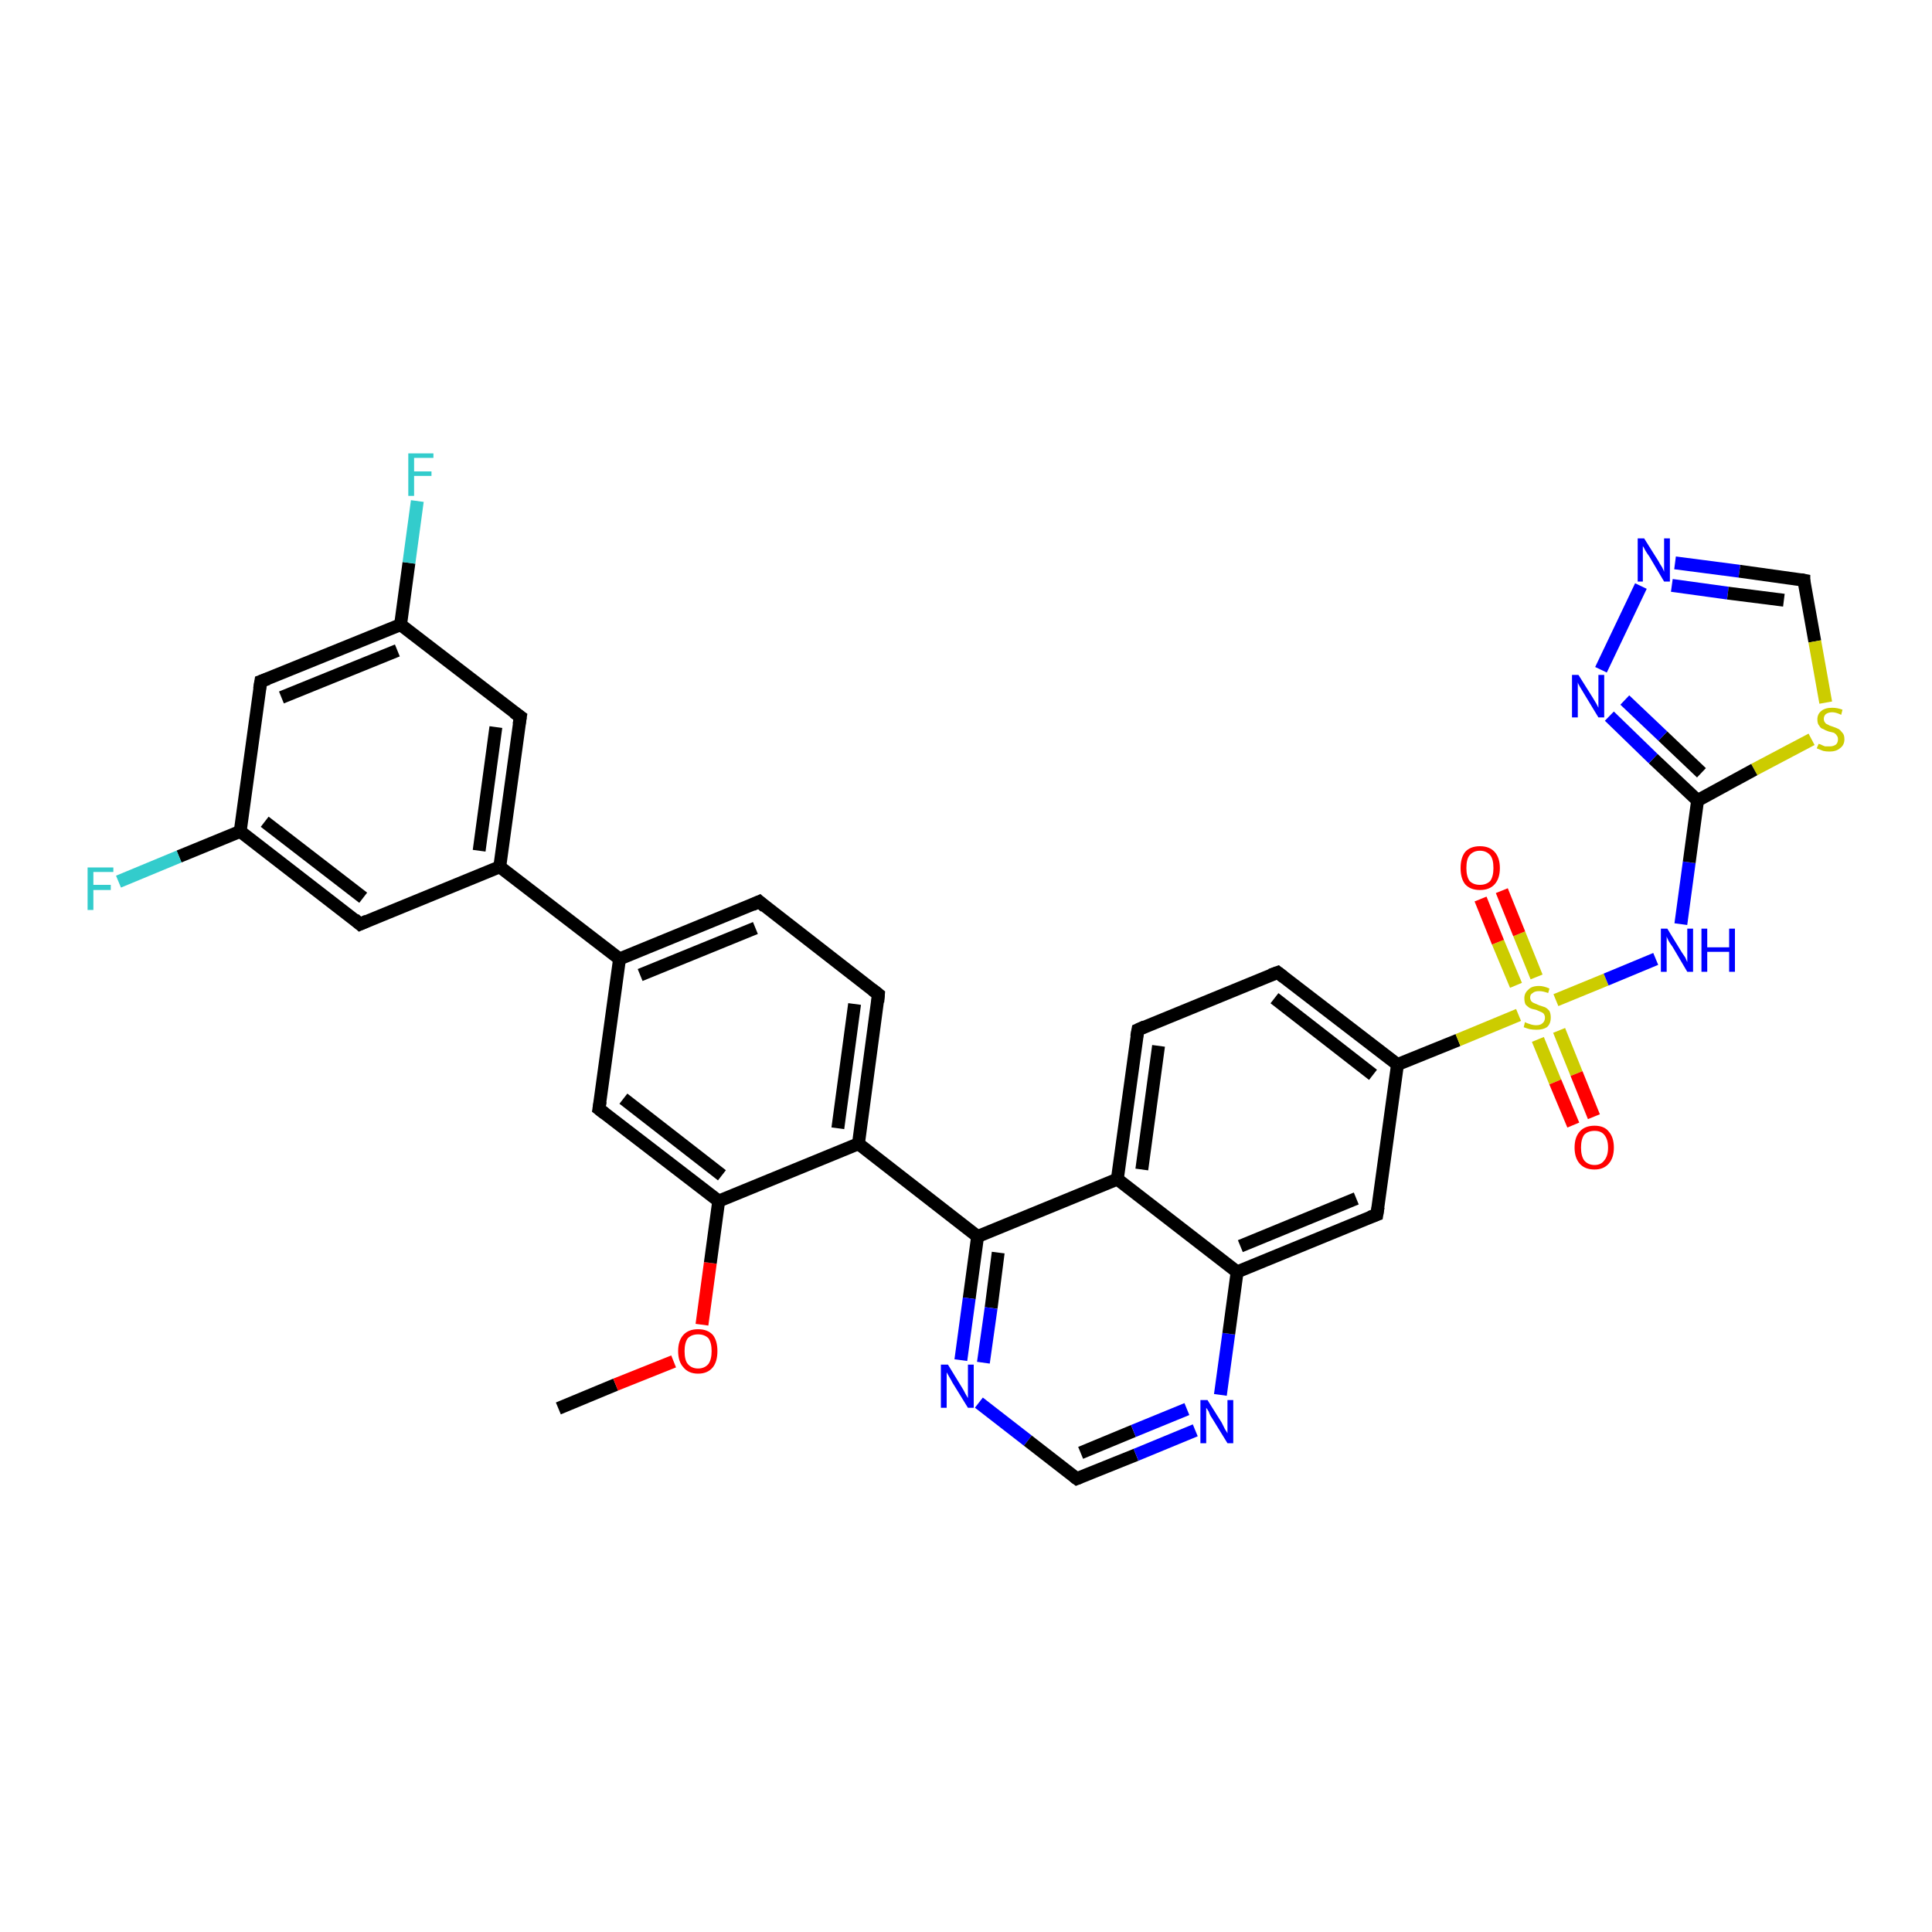 <?xml version='1.0' encoding='iso-8859-1'?>
<svg version='1.1' baseProfile='full'
              xmlns='http://www.w3.org/2000/svg'
                      xmlns:rdkit='http://www.rdkit.org/xml'
                      xmlns:xlink='http://www.w3.org/1999/xlink'
                  xml:space='preserve'
width='300px' height='300px' viewBox='0 0 300 300'>
<!-- END OF HEADER -->
<rect style='opacity:1.0;fill:#FFFFFF;stroke:none' width='300.0' height='300.0' x='0.0' y='0.0'> </rect>
<path class='bond-0 atom-0 atom-1' d='M 86.7,218.7 L 95.6,215.0' style='fill:none;fill-rule:evenodd;stroke:#000000;stroke-width:2.0px;stroke-linecap:butt;stroke-linejoin:miter;stroke-opacity:1' />
<path class='bond-0 atom-0 atom-1' d='M 95.6,215.0 L 104.6,211.4' style='fill:none;fill-rule:evenodd;stroke:#FF0000;stroke-width:2.0px;stroke-linecap:butt;stroke-linejoin:miter;stroke-opacity:1' />
<path class='bond-1 atom-1 atom-2' d='M 109.0,205.7 L 110.3,196.1' style='fill:none;fill-rule:evenodd;stroke:#FF0000;stroke-width:2.0px;stroke-linecap:butt;stroke-linejoin:miter;stroke-opacity:1' />
<path class='bond-1 atom-1 atom-2' d='M 110.3,196.1 L 111.6,186.5' style='fill:none;fill-rule:evenodd;stroke:#000000;stroke-width:2.0px;stroke-linecap:butt;stroke-linejoin:miter;stroke-opacity:1' />
<path class='bond-2 atom-2 atom-3' d='M 111.6,186.5 L 93.0,172.2' style='fill:none;fill-rule:evenodd;stroke:#000000;stroke-width:2.0px;stroke-linecap:butt;stroke-linejoin:miter;stroke-opacity:1' />
<path class='bond-2 atom-2 atom-3' d='M 112.1,182.5 L 96.8,170.6' style='fill:none;fill-rule:evenodd;stroke:#000000;stroke-width:2.0px;stroke-linecap:butt;stroke-linejoin:miter;stroke-opacity:1' />
<path class='bond-3 atom-3 atom-4' d='M 93.0,172.2 L 96.2,148.9' style='fill:none;fill-rule:evenodd;stroke:#000000;stroke-width:2.0px;stroke-linecap:butt;stroke-linejoin:miter;stroke-opacity:1' />
<path class='bond-4 atom-4 atom-5' d='M 96.2,148.9 L 117.9,140.0' style='fill:none;fill-rule:evenodd;stroke:#000000;stroke-width:2.0px;stroke-linecap:butt;stroke-linejoin:miter;stroke-opacity:1' />
<path class='bond-4 atom-4 atom-5' d='M 99.4,151.4 L 117.3,144.1' style='fill:none;fill-rule:evenodd;stroke:#000000;stroke-width:2.0px;stroke-linecap:butt;stroke-linejoin:miter;stroke-opacity:1' />
<path class='bond-5 atom-5 atom-6' d='M 117.9,140.0 L 136.4,154.4' style='fill:none;fill-rule:evenodd;stroke:#000000;stroke-width:2.0px;stroke-linecap:butt;stroke-linejoin:miter;stroke-opacity:1' />
<path class='bond-6 atom-6 atom-7' d='M 136.4,154.4 L 133.3,177.6' style='fill:none;fill-rule:evenodd;stroke:#000000;stroke-width:2.0px;stroke-linecap:butt;stroke-linejoin:miter;stroke-opacity:1' />
<path class='bond-6 atom-6 atom-7' d='M 132.7,155.9 L 130.1,175.2' style='fill:none;fill-rule:evenodd;stroke:#000000;stroke-width:2.0px;stroke-linecap:butt;stroke-linejoin:miter;stroke-opacity:1' />
<path class='bond-7 atom-7 atom-8' d='M 133.3,177.6 L 151.8,192.0' style='fill:none;fill-rule:evenodd;stroke:#000000;stroke-width:2.0px;stroke-linecap:butt;stroke-linejoin:miter;stroke-opacity:1' />
<path class='bond-8 atom-8 atom-9' d='M 151.8,192.0 L 150.5,201.6' style='fill:none;fill-rule:evenodd;stroke:#000000;stroke-width:2.0px;stroke-linecap:butt;stroke-linejoin:miter;stroke-opacity:1' />
<path class='bond-8 atom-8 atom-9' d='M 150.5,201.6 L 149.2,211.2' style='fill:none;fill-rule:evenodd;stroke:#0000FF;stroke-width:2.0px;stroke-linecap:butt;stroke-linejoin:miter;stroke-opacity:1' />
<path class='bond-8 atom-8 atom-9' d='M 155.0,194.5 L 153.9,203.1' style='fill:none;fill-rule:evenodd;stroke:#000000;stroke-width:2.0px;stroke-linecap:butt;stroke-linejoin:miter;stroke-opacity:1' />
<path class='bond-8 atom-8 atom-9' d='M 153.9,203.1 L 152.7,211.6' style='fill:none;fill-rule:evenodd;stroke:#0000FF;stroke-width:2.0px;stroke-linecap:butt;stroke-linejoin:miter;stroke-opacity:1' />
<path class='bond-9 atom-9 atom-10' d='M 152.0,217.8 L 159.6,223.7' style='fill:none;fill-rule:evenodd;stroke:#0000FF;stroke-width:2.0px;stroke-linecap:butt;stroke-linejoin:miter;stroke-opacity:1' />
<path class='bond-9 atom-9 atom-10' d='M 159.6,223.7 L 167.2,229.6' style='fill:none;fill-rule:evenodd;stroke:#000000;stroke-width:2.0px;stroke-linecap:butt;stroke-linejoin:miter;stroke-opacity:1' />
<path class='bond-10 atom-10 atom-11' d='M 167.2,229.6 L 176.4,225.9' style='fill:none;fill-rule:evenodd;stroke:#000000;stroke-width:2.0px;stroke-linecap:butt;stroke-linejoin:miter;stroke-opacity:1' />
<path class='bond-10 atom-10 atom-11' d='M 176.4,225.9 L 185.6,222.1' style='fill:none;fill-rule:evenodd;stroke:#0000FF;stroke-width:2.0px;stroke-linecap:butt;stroke-linejoin:miter;stroke-opacity:1' />
<path class='bond-10 atom-10 atom-11' d='M 167.8,225.6 L 176.0,222.2' style='fill:none;fill-rule:evenodd;stroke:#000000;stroke-width:2.0px;stroke-linecap:butt;stroke-linejoin:miter;stroke-opacity:1' />
<path class='bond-10 atom-10 atom-11' d='M 176.0,222.2 L 184.3,218.8' style='fill:none;fill-rule:evenodd;stroke:#0000FF;stroke-width:2.0px;stroke-linecap:butt;stroke-linejoin:miter;stroke-opacity:1' />
<path class='bond-11 atom-11 atom-12' d='M 189.5,216.6 L 190.8,207.1' style='fill:none;fill-rule:evenodd;stroke:#0000FF;stroke-width:2.0px;stroke-linecap:butt;stroke-linejoin:miter;stroke-opacity:1' />
<path class='bond-11 atom-11 atom-12' d='M 190.8,207.1 L 192.1,197.5' style='fill:none;fill-rule:evenodd;stroke:#000000;stroke-width:2.0px;stroke-linecap:butt;stroke-linejoin:miter;stroke-opacity:1' />
<path class='bond-12 atom-12 atom-13' d='M 192.1,197.5 L 213.8,188.6' style='fill:none;fill-rule:evenodd;stroke:#000000;stroke-width:2.0px;stroke-linecap:butt;stroke-linejoin:miter;stroke-opacity:1' />
<path class='bond-12 atom-12 atom-13' d='M 192.6,193.5 L 210.6,186.1' style='fill:none;fill-rule:evenodd;stroke:#000000;stroke-width:2.0px;stroke-linecap:butt;stroke-linejoin:miter;stroke-opacity:1' />
<path class='bond-13 atom-13 atom-14' d='M 213.8,188.6 L 217.0,165.3' style='fill:none;fill-rule:evenodd;stroke:#000000;stroke-width:2.0px;stroke-linecap:butt;stroke-linejoin:miter;stroke-opacity:1' />
<path class='bond-14 atom-14 atom-15' d='M 217.0,165.3 L 198.4,151.0' style='fill:none;fill-rule:evenodd;stroke:#000000;stroke-width:2.0px;stroke-linecap:butt;stroke-linejoin:miter;stroke-opacity:1' />
<path class='bond-14 atom-14 atom-15' d='M 213.2,166.9 L 197.9,155.0' style='fill:none;fill-rule:evenodd;stroke:#000000;stroke-width:2.0px;stroke-linecap:butt;stroke-linejoin:miter;stroke-opacity:1' />
<path class='bond-15 atom-15 atom-16' d='M 198.4,151.0 L 176.7,159.9' style='fill:none;fill-rule:evenodd;stroke:#000000;stroke-width:2.0px;stroke-linecap:butt;stroke-linejoin:miter;stroke-opacity:1' />
<path class='bond-16 atom-16 atom-17' d='M 176.7,159.9 L 173.5,183.1' style='fill:none;fill-rule:evenodd;stroke:#000000;stroke-width:2.0px;stroke-linecap:butt;stroke-linejoin:miter;stroke-opacity:1' />
<path class='bond-16 atom-16 atom-17' d='M 179.9,162.4 L 177.3,181.6' style='fill:none;fill-rule:evenodd;stroke:#000000;stroke-width:2.0px;stroke-linecap:butt;stroke-linejoin:miter;stroke-opacity:1' />
<path class='bond-17 atom-14 atom-18' d='M 217.0,165.3 L 226.4,161.5' style='fill:none;fill-rule:evenodd;stroke:#000000;stroke-width:2.0px;stroke-linecap:butt;stroke-linejoin:miter;stroke-opacity:1' />
<path class='bond-17 atom-14 atom-18' d='M 226.4,161.5 L 235.8,157.6' style='fill:none;fill-rule:evenodd;stroke:#CCCC00;stroke-width:2.0px;stroke-linecap:butt;stroke-linejoin:miter;stroke-opacity:1' />
<path class='bond-18 atom-18 atom-19' d='M 238.8,161.4 L 241.5,168.0' style='fill:none;fill-rule:evenodd;stroke:#CCCC00;stroke-width:2.0px;stroke-linecap:butt;stroke-linejoin:miter;stroke-opacity:1' />
<path class='bond-18 atom-18 atom-19' d='M 241.5,168.0 L 244.3,174.7' style='fill:none;fill-rule:evenodd;stroke:#FF0000;stroke-width:2.0px;stroke-linecap:butt;stroke-linejoin:miter;stroke-opacity:1' />
<path class='bond-18 atom-18 atom-19' d='M 242.1,160.0 L 244.8,166.7' style='fill:none;fill-rule:evenodd;stroke:#CCCC00;stroke-width:2.0px;stroke-linecap:butt;stroke-linejoin:miter;stroke-opacity:1' />
<path class='bond-18 atom-18 atom-19' d='M 244.8,166.7 L 247.5,173.4' style='fill:none;fill-rule:evenodd;stroke:#FF0000;stroke-width:2.0px;stroke-linecap:butt;stroke-linejoin:miter;stroke-opacity:1' />
<path class='bond-19 atom-18 atom-20' d='M 238.6,151.7 L 235.9,145.0' style='fill:none;fill-rule:evenodd;stroke:#CCCC00;stroke-width:2.0px;stroke-linecap:butt;stroke-linejoin:miter;stroke-opacity:1' />
<path class='bond-19 atom-18 atom-20' d='M 235.9,145.0 L 233.2,138.3' style='fill:none;fill-rule:evenodd;stroke:#FF0000;stroke-width:2.0px;stroke-linecap:butt;stroke-linejoin:miter;stroke-opacity:1' />
<path class='bond-19 atom-18 atom-20' d='M 235.4,153.0 L 232.6,146.3' style='fill:none;fill-rule:evenodd;stroke:#CCCC00;stroke-width:2.0px;stroke-linecap:butt;stroke-linejoin:miter;stroke-opacity:1' />
<path class='bond-19 atom-18 atom-20' d='M 232.6,146.3 L 229.9,139.6' style='fill:none;fill-rule:evenodd;stroke:#FF0000;stroke-width:2.0px;stroke-linecap:butt;stroke-linejoin:miter;stroke-opacity:1' />
<path class='bond-20 atom-18 atom-21' d='M 241.6,155.3 L 249.4,152.1' style='fill:none;fill-rule:evenodd;stroke:#CCCC00;stroke-width:2.0px;stroke-linecap:butt;stroke-linejoin:miter;stroke-opacity:1' />
<path class='bond-20 atom-18 atom-21' d='M 249.4,152.1 L 257.1,148.9' style='fill:none;fill-rule:evenodd;stroke:#0000FF;stroke-width:2.0px;stroke-linecap:butt;stroke-linejoin:miter;stroke-opacity:1' />
<path class='bond-21 atom-21 atom-22' d='M 261.0,143.5 L 262.3,133.9' style='fill:none;fill-rule:evenodd;stroke:#0000FF;stroke-width:2.0px;stroke-linecap:butt;stroke-linejoin:miter;stroke-opacity:1' />
<path class='bond-21 atom-21 atom-22' d='M 262.3,133.9 L 263.6,124.3' style='fill:none;fill-rule:evenodd;stroke:#000000;stroke-width:2.0px;stroke-linecap:butt;stroke-linejoin:miter;stroke-opacity:1' />
<path class='bond-22 atom-22 atom-23' d='M 263.6,124.3 L 256.7,117.8' style='fill:none;fill-rule:evenodd;stroke:#000000;stroke-width:2.0px;stroke-linecap:butt;stroke-linejoin:miter;stroke-opacity:1' />
<path class='bond-22 atom-22 atom-23' d='M 256.7,117.8 L 249.9,111.2' style='fill:none;fill-rule:evenodd;stroke:#0000FF;stroke-width:2.0px;stroke-linecap:butt;stroke-linejoin:miter;stroke-opacity:1' />
<path class='bond-22 atom-22 atom-23' d='M 264.2,120.0 L 258.2,114.3' style='fill:none;fill-rule:evenodd;stroke:#000000;stroke-width:2.0px;stroke-linecap:butt;stroke-linejoin:miter;stroke-opacity:1' />
<path class='bond-22 atom-22 atom-23' d='M 258.2,114.3 L 252.3,108.7' style='fill:none;fill-rule:evenodd;stroke:#0000FF;stroke-width:2.0px;stroke-linecap:butt;stroke-linejoin:miter;stroke-opacity:1' />
<path class='bond-23 atom-23 atom-24' d='M 248.6,104.0 L 254.8,91.0' style='fill:none;fill-rule:evenodd;stroke:#0000FF;stroke-width:2.0px;stroke-linecap:butt;stroke-linejoin:miter;stroke-opacity:1' />
<path class='bond-24 atom-24 atom-25' d='M 260.1,87.4 L 270.1,88.7' style='fill:none;fill-rule:evenodd;stroke:#0000FF;stroke-width:2.0px;stroke-linecap:butt;stroke-linejoin:miter;stroke-opacity:1' />
<path class='bond-24 atom-24 atom-25' d='M 270.1,88.7 L 280.1,90.1' style='fill:none;fill-rule:evenodd;stroke:#000000;stroke-width:2.0px;stroke-linecap:butt;stroke-linejoin:miter;stroke-opacity:1' />
<path class='bond-24 atom-24 atom-25' d='M 259.6,90.9 L 268.3,92.1' style='fill:none;fill-rule:evenodd;stroke:#0000FF;stroke-width:2.0px;stroke-linecap:butt;stroke-linejoin:miter;stroke-opacity:1' />
<path class='bond-24 atom-24 atom-25' d='M 268.3,92.1 L 277.0,93.2' style='fill:none;fill-rule:evenodd;stroke:#000000;stroke-width:2.0px;stroke-linecap:butt;stroke-linejoin:miter;stroke-opacity:1' />
<path class='bond-25 atom-25 atom-26' d='M 280.1,90.1 L 281.8,99.6' style='fill:none;fill-rule:evenodd;stroke:#000000;stroke-width:2.0px;stroke-linecap:butt;stroke-linejoin:miter;stroke-opacity:1' />
<path class='bond-25 atom-25 atom-26' d='M 281.8,99.6 L 283.5,109.1' style='fill:none;fill-rule:evenodd;stroke:#CCCC00;stroke-width:2.0px;stroke-linecap:butt;stroke-linejoin:miter;stroke-opacity:1' />
<path class='bond-26 atom-4 atom-27' d='M 96.2,148.9 L 77.6,134.6' style='fill:none;fill-rule:evenodd;stroke:#000000;stroke-width:2.0px;stroke-linecap:butt;stroke-linejoin:miter;stroke-opacity:1' />
<path class='bond-27 atom-27 atom-28' d='M 77.6,134.6 L 80.8,111.3' style='fill:none;fill-rule:evenodd;stroke:#000000;stroke-width:2.0px;stroke-linecap:butt;stroke-linejoin:miter;stroke-opacity:1' />
<path class='bond-27 atom-27 atom-28' d='M 74.4,132.1 L 77.0,112.9' style='fill:none;fill-rule:evenodd;stroke:#000000;stroke-width:2.0px;stroke-linecap:butt;stroke-linejoin:miter;stroke-opacity:1' />
<path class='bond-28 atom-28 atom-29' d='M 80.8,111.3 L 62.2,97.0' style='fill:none;fill-rule:evenodd;stroke:#000000;stroke-width:2.0px;stroke-linecap:butt;stroke-linejoin:miter;stroke-opacity:1' />
<path class='bond-29 atom-29 atom-30' d='M 62.2,97.0 L 63.5,87.4' style='fill:none;fill-rule:evenodd;stroke:#000000;stroke-width:2.0px;stroke-linecap:butt;stroke-linejoin:miter;stroke-opacity:1' />
<path class='bond-29 atom-29 atom-30' d='M 63.5,87.4 L 64.8,77.8' style='fill:none;fill-rule:evenodd;stroke:#33CCCC;stroke-width:2.0px;stroke-linecap:butt;stroke-linejoin:miter;stroke-opacity:1' />
<path class='bond-30 atom-29 atom-31' d='M 62.2,97.0 L 40.5,105.8' style='fill:none;fill-rule:evenodd;stroke:#000000;stroke-width:2.0px;stroke-linecap:butt;stroke-linejoin:miter;stroke-opacity:1' />
<path class='bond-30 atom-29 atom-31' d='M 61.7,101.0 L 43.7,108.3' style='fill:none;fill-rule:evenodd;stroke:#000000;stroke-width:2.0px;stroke-linecap:butt;stroke-linejoin:miter;stroke-opacity:1' />
<path class='bond-31 atom-31 atom-32' d='M 40.5,105.8 L 37.3,129.1' style='fill:none;fill-rule:evenodd;stroke:#000000;stroke-width:2.0px;stroke-linecap:butt;stroke-linejoin:miter;stroke-opacity:1' />
<path class='bond-32 atom-32 atom-33' d='M 37.3,129.1 L 27.8,133.0' style='fill:none;fill-rule:evenodd;stroke:#000000;stroke-width:2.0px;stroke-linecap:butt;stroke-linejoin:miter;stroke-opacity:1' />
<path class='bond-32 atom-32 atom-33' d='M 27.8,133.0 L 18.4,136.9' style='fill:none;fill-rule:evenodd;stroke:#33CCCC;stroke-width:2.0px;stroke-linecap:butt;stroke-linejoin:miter;stroke-opacity:1' />
<path class='bond-33 atom-32 atom-34' d='M 37.3,129.1 L 55.9,143.5' style='fill:none;fill-rule:evenodd;stroke:#000000;stroke-width:2.0px;stroke-linecap:butt;stroke-linejoin:miter;stroke-opacity:1' />
<path class='bond-33 atom-32 atom-34' d='M 41.1,127.6 L 56.4,139.4' style='fill:none;fill-rule:evenodd;stroke:#000000;stroke-width:2.0px;stroke-linecap:butt;stroke-linejoin:miter;stroke-opacity:1' />
<path class='bond-34 atom-7 atom-2' d='M 133.3,177.6 L 111.6,186.5' style='fill:none;fill-rule:evenodd;stroke:#000000;stroke-width:2.0px;stroke-linecap:butt;stroke-linejoin:miter;stroke-opacity:1' />
<path class='bond-35 atom-17 atom-8' d='M 173.5,183.1 L 151.8,192.0' style='fill:none;fill-rule:evenodd;stroke:#000000;stroke-width:2.0px;stroke-linecap:butt;stroke-linejoin:miter;stroke-opacity:1' />
<path class='bond-36 atom-26 atom-22' d='M 281.3,114.8 L 272.4,119.5' style='fill:none;fill-rule:evenodd;stroke:#CCCC00;stroke-width:2.0px;stroke-linecap:butt;stroke-linejoin:miter;stroke-opacity:1' />
<path class='bond-36 atom-26 atom-22' d='M 272.4,119.5 L 263.6,124.3' style='fill:none;fill-rule:evenodd;stroke:#000000;stroke-width:2.0px;stroke-linecap:butt;stroke-linejoin:miter;stroke-opacity:1' />
<path class='bond-37 atom-34 atom-27' d='M 55.9,143.5 L 77.6,134.6' style='fill:none;fill-rule:evenodd;stroke:#000000;stroke-width:2.0px;stroke-linecap:butt;stroke-linejoin:miter;stroke-opacity:1' />
<path class='bond-38 atom-17 atom-12' d='M 173.5,183.1 L 192.1,197.5' style='fill:none;fill-rule:evenodd;stroke:#000000;stroke-width:2.0px;stroke-linecap:butt;stroke-linejoin:miter;stroke-opacity:1' />
<path d='M 93.9,172.9 L 93.0,172.2 L 93.2,171.0' style='fill:none;stroke:#000000;stroke-width:2.0px;stroke-linecap:butt;stroke-linejoin:miter;stroke-opacity:1;' />
<path d='M 116.8,140.5 L 117.9,140.0 L 118.8,140.8' style='fill:none;stroke:#000000;stroke-width:2.0px;stroke-linecap:butt;stroke-linejoin:miter;stroke-opacity:1;' />
<path d='M 135.5,153.7 L 136.4,154.4 L 136.3,155.6' style='fill:none;stroke:#000000;stroke-width:2.0px;stroke-linecap:butt;stroke-linejoin:miter;stroke-opacity:1;' />
<path d='M 166.8,229.3 L 167.2,229.6 L 167.7,229.4' style='fill:none;stroke:#000000;stroke-width:2.0px;stroke-linecap:butt;stroke-linejoin:miter;stroke-opacity:1;' />
<path d='M 212.7,189.0 L 213.8,188.6 L 214.0,187.4' style='fill:none;stroke:#000000;stroke-width:2.0px;stroke-linecap:butt;stroke-linejoin:miter;stroke-opacity:1;' />
<path d='M 199.3,151.7 L 198.4,151.0 L 197.3,151.4' style='fill:none;stroke:#000000;stroke-width:2.0px;stroke-linecap:butt;stroke-linejoin:miter;stroke-opacity:1;' />
<path d='M 177.8,159.4 L 176.7,159.9 L 176.5,161.0' style='fill:none;stroke:#000000;stroke-width:2.0px;stroke-linecap:butt;stroke-linejoin:miter;stroke-opacity:1;' />
<path d='M 279.6,90.0 L 280.1,90.1 L 280.1,90.6' style='fill:none;stroke:#000000;stroke-width:2.0px;stroke-linecap:butt;stroke-linejoin:miter;stroke-opacity:1;' />
<path d='M 80.6,112.5 L 80.8,111.3 L 79.8,110.6' style='fill:none;stroke:#000000;stroke-width:2.0px;stroke-linecap:butt;stroke-linejoin:miter;stroke-opacity:1;' />
<path d='M 41.6,105.4 L 40.5,105.8 L 40.3,107.0' style='fill:none;stroke:#000000;stroke-width:2.0px;stroke-linecap:butt;stroke-linejoin:miter;stroke-opacity:1;' />
<path d='M 55.0,142.7 L 55.9,143.5 L 57.0,143.0' style='fill:none;stroke:#000000;stroke-width:2.0px;stroke-linecap:butt;stroke-linejoin:miter;stroke-opacity:1;' />
<path class='atom-1' d='M 105.3 209.8
Q 105.3 208.2, 106.1 207.3
Q 106.9 206.4, 108.4 206.4
Q 109.9 206.4, 110.7 207.3
Q 111.4 208.2, 111.4 209.8
Q 111.4 211.4, 110.7 212.3
Q 109.9 213.3, 108.4 213.3
Q 106.9 213.3, 106.1 212.3
Q 105.3 211.4, 105.3 209.8
M 108.4 212.5
Q 109.4 212.5, 110.0 211.8
Q 110.5 211.1, 110.5 209.8
Q 110.5 208.5, 110.0 207.8
Q 109.4 207.2, 108.4 207.2
Q 107.4 207.2, 106.8 207.8
Q 106.3 208.5, 106.3 209.8
Q 106.3 211.2, 106.8 211.8
Q 107.4 212.5, 108.4 212.5
' fill='#FF0000'/>
<path class='atom-9' d='M 147.2 211.9
L 149.4 215.5
Q 149.6 215.8, 149.9 216.4
Q 150.3 217.1, 150.3 217.1
L 150.3 211.9
L 151.2 211.9
L 151.2 218.6
L 150.3 218.6
L 147.9 214.7
Q 147.7 214.3, 147.4 213.8
Q 147.1 213.3, 147.0 213.1
L 147.0 218.6
L 146.1 218.6
L 146.1 211.9
L 147.2 211.9
' fill='#0000FF'/>
<path class='atom-11' d='M 187.5 217.4
L 189.7 220.9
Q 189.9 221.3, 190.2 221.9
Q 190.6 222.5, 190.6 222.6
L 190.6 217.4
L 191.5 217.4
L 191.5 224.1
L 190.6 224.1
L 188.2 220.2
Q 187.9 219.8, 187.7 219.2
Q 187.4 218.7, 187.3 218.6
L 187.3 224.1
L 186.4 224.1
L 186.4 217.4
L 187.5 217.4
' fill='#0000FF'/>
<path class='atom-18' d='M 236.8 158.7
Q 236.9 158.8, 237.2 158.9
Q 237.5 159.0, 237.8 159.1
Q 238.2 159.2, 238.5 159.2
Q 239.2 159.2, 239.5 158.9
Q 239.9 158.6, 239.9 158.0
Q 239.9 157.7, 239.7 157.4
Q 239.5 157.2, 239.2 157.1
Q 239.0 157.0, 238.5 156.8
Q 237.9 156.7, 237.5 156.5
Q 237.2 156.3, 236.9 156.0
Q 236.7 155.6, 236.7 155.0
Q 236.7 154.2, 237.3 153.7
Q 237.8 153.1, 239.0 153.1
Q 239.7 153.1, 240.6 153.5
L 240.4 154.2
Q 239.6 153.9, 239.0 153.9
Q 238.3 153.9, 238.0 154.2
Q 237.6 154.4, 237.6 154.9
Q 237.6 155.2, 237.8 155.5
Q 238.0 155.7, 238.3 155.8
Q 238.5 155.9, 239.0 156.1
Q 239.6 156.3, 239.9 156.4
Q 240.3 156.6, 240.6 157.0
Q 240.8 157.4, 240.8 158.0
Q 240.8 159.0, 240.2 159.5
Q 239.6 159.9, 238.6 159.9
Q 238.0 159.9, 237.5 159.8
Q 237.1 159.7, 236.6 159.5
L 236.8 158.7
' fill='#CCCC00'/>
<path class='atom-19' d='M 244.5 178.2
Q 244.5 176.6, 245.3 175.7
Q 246.1 174.8, 247.6 174.8
Q 249.1 174.8, 249.8 175.7
Q 250.6 176.6, 250.6 178.2
Q 250.6 179.8, 249.8 180.7
Q 249.0 181.6, 247.6 181.6
Q 246.1 181.6, 245.3 180.7
Q 244.5 179.8, 244.5 178.2
M 247.6 180.9
Q 248.6 180.9, 249.1 180.2
Q 249.7 179.5, 249.7 178.2
Q 249.7 176.9, 249.1 176.2
Q 248.6 175.6, 247.6 175.6
Q 246.6 175.6, 246.0 176.2
Q 245.5 176.9, 245.5 178.2
Q 245.5 179.5, 246.0 180.2
Q 246.6 180.9, 247.6 180.9
' fill='#FF0000'/>
<path class='atom-20' d='M 226.8 134.8
Q 226.8 133.2, 227.5 132.3
Q 228.3 131.4, 229.8 131.4
Q 231.3 131.4, 232.1 132.3
Q 232.9 133.2, 232.9 134.8
Q 232.9 136.4, 232.1 137.3
Q 231.3 138.2, 229.8 138.2
Q 228.3 138.2, 227.5 137.3
Q 226.8 136.4, 226.8 134.8
M 229.8 137.4
Q 230.8 137.4, 231.4 136.8
Q 231.9 136.1, 231.9 134.8
Q 231.9 133.4, 231.4 132.8
Q 230.8 132.1, 229.8 132.1
Q 228.8 132.1, 228.2 132.8
Q 227.7 133.4, 227.7 134.8
Q 227.7 136.1, 228.2 136.8
Q 228.8 137.4, 229.8 137.4
' fill='#FF0000'/>
<path class='atom-21' d='M 258.9 144.2
L 261.1 147.8
Q 261.3 148.1, 261.7 148.7
Q 262.0 149.4, 262.0 149.4
L 262.0 144.2
L 262.9 144.2
L 262.9 150.9
L 262.0 150.9
L 259.7 147.0
Q 259.4 146.6, 259.1 146.1
Q 258.8 145.5, 258.8 145.4
L 258.8 150.9
L 257.9 150.9
L 257.9 144.2
L 258.9 144.2
' fill='#0000FF'/>
<path class='atom-21' d='M 264.2 144.2
L 265.1 144.2
L 265.1 147.1
L 268.5 147.1
L 268.5 144.2
L 269.4 144.2
L 269.4 150.9
L 268.5 150.9
L 268.5 147.8
L 265.1 147.8
L 265.1 150.9
L 264.2 150.9
L 264.2 144.2
' fill='#0000FF'/>
<path class='atom-23' d='M 245.1 104.8
L 247.3 108.3
Q 247.5 108.6, 247.9 109.3
Q 248.2 109.9, 248.2 109.9
L 248.2 104.8
L 249.1 104.8
L 249.1 111.4
L 248.2 111.4
L 245.9 107.6
Q 245.6 107.1, 245.3 106.6
Q 245.0 106.1, 245.0 105.9
L 245.0 111.4
L 244.1 111.4
L 244.1 104.8
L 245.1 104.8
' fill='#0000FF'/>
<path class='atom-24' d='M 255.3 83.6
L 257.5 87.1
Q 257.7 87.5, 258.1 88.1
Q 258.4 88.7, 258.4 88.8
L 258.4 83.6
L 259.3 83.6
L 259.3 90.3
L 258.4 90.3
L 256.1 86.4
Q 255.8 86.0, 255.5 85.5
Q 255.2 84.9, 255.1 84.8
L 255.1 90.3
L 254.3 90.3
L 254.3 83.6
L 255.3 83.6
' fill='#0000FF'/>
<path class='atom-26' d='M 282.4 115.5
Q 282.4 115.5, 282.7 115.6
Q 283.1 115.8, 283.4 115.9
Q 283.7 115.9, 284.1 115.9
Q 284.7 115.9, 285.1 115.6
Q 285.4 115.3, 285.4 114.8
Q 285.4 114.4, 285.2 114.2
Q 285.1 114.0, 284.8 113.8
Q 284.5 113.7, 284.0 113.6
Q 283.4 113.4, 283.1 113.2
Q 282.7 113.1, 282.5 112.7
Q 282.2 112.4, 282.2 111.7
Q 282.2 110.9, 282.8 110.4
Q 283.4 109.9, 284.5 109.9
Q 285.3 109.9, 286.1 110.2
L 285.9 111.0
Q 285.1 110.6, 284.5 110.6
Q 283.9 110.6, 283.5 110.9
Q 283.2 111.2, 283.2 111.6
Q 283.2 112.0, 283.4 112.2
Q 283.5 112.4, 283.8 112.5
Q 284.1 112.7, 284.5 112.8
Q 285.1 113.0, 285.5 113.2
Q 285.8 113.4, 286.1 113.8
Q 286.4 114.1, 286.4 114.8
Q 286.4 115.7, 285.7 116.2
Q 285.1 116.7, 284.1 116.7
Q 283.5 116.7, 283.1 116.6
Q 282.6 116.4, 282.1 116.2
L 282.4 115.5
' fill='#CCCC00'/>
<path class='atom-30' d='M 63.4 70.4
L 67.3 70.4
L 67.3 71.1
L 64.3 71.1
L 64.3 73.2
L 67.0 73.2
L 67.0 73.9
L 64.3 73.9
L 64.3 77.0
L 63.4 77.0
L 63.4 70.4
' fill='#33CCCC'/>
<path class='atom-33' d='M 13.6 134.7
L 17.6 134.7
L 17.6 135.4
L 14.5 135.4
L 14.5 137.4
L 17.2 137.4
L 17.2 138.2
L 14.5 138.2
L 14.5 141.3
L 13.6 141.3
L 13.6 134.7
' fill='#33CCCC'/>
</svg>
